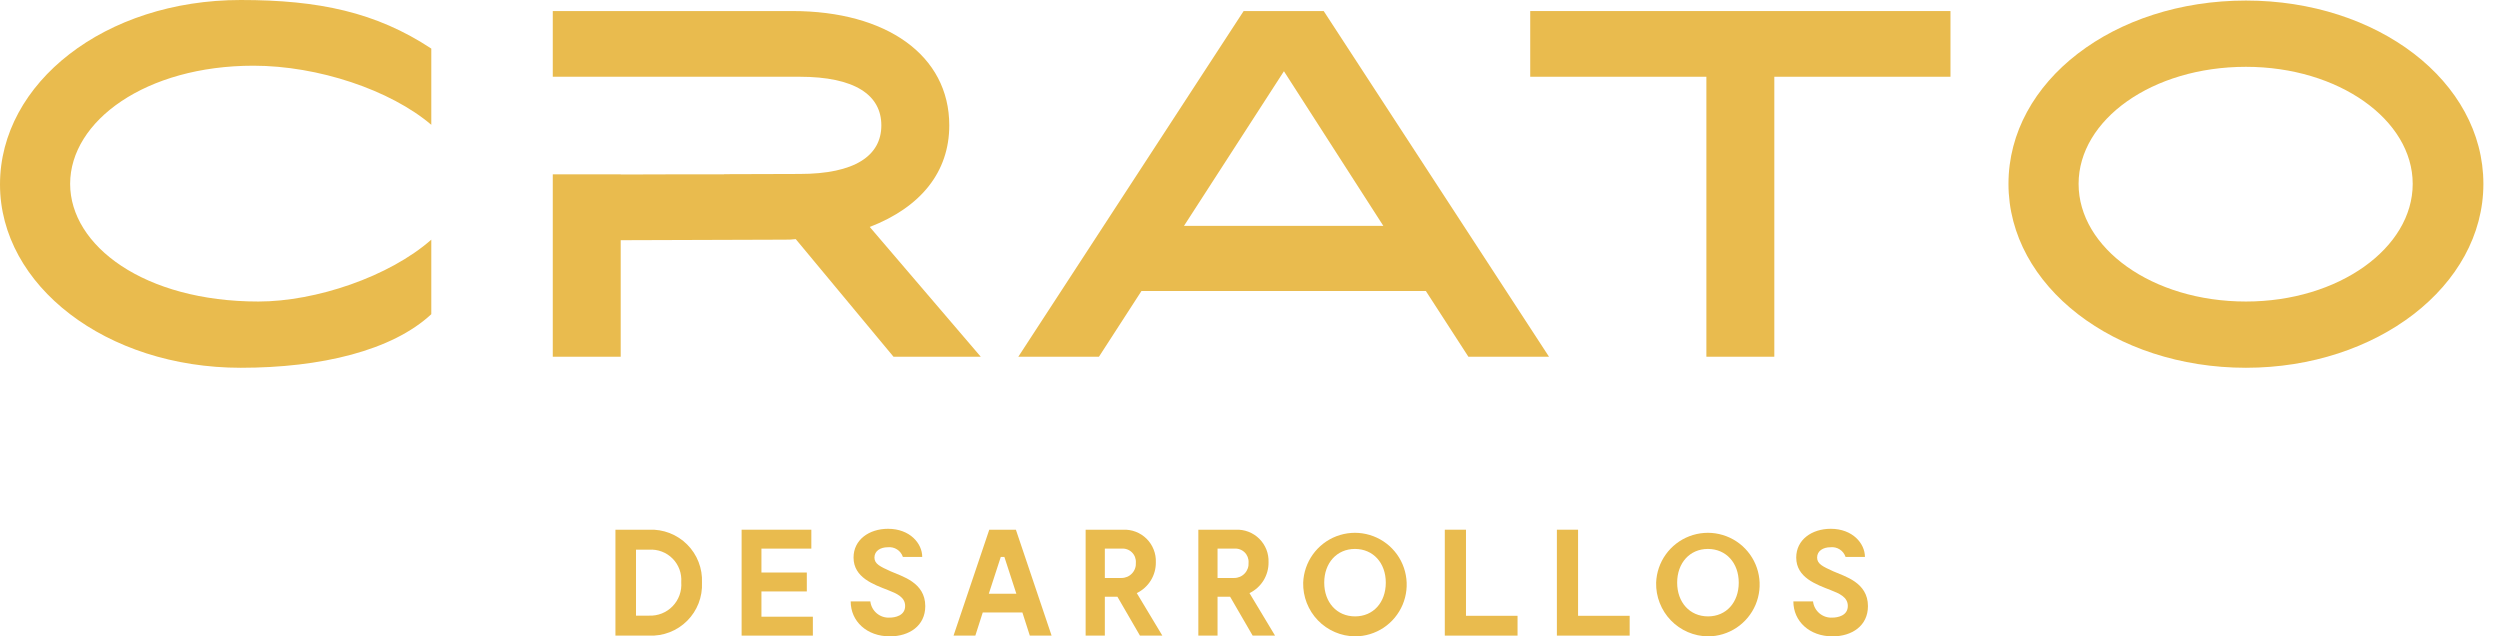 <svg width="110" height="28" viewBox="0 0 110 28" fill="none" xmlns="http://www.w3.org/2000/svg">
<g clip-path="url(#clip0_1038_155)">
<path d="M30.887 25.637C30.901 25.947 30.85 26.256 30.738 26.545C30.626 26.834 30.455 27.096 30.235 27.316C30.016 27.535 29.754 27.706 29.465 27.818C29.176 27.93 28.866 27.981 28.557 27.967H27.079V23.307H28.557C28.866 23.293 29.176 23.344 29.465 23.456C29.754 23.568 30.016 23.739 30.235 23.958C30.455 24.177 30.626 24.44 30.738 24.729C30.85 25.018 30.901 25.327 30.887 25.637ZM29.975 25.617C29.989 25.427 29.963 25.235 29.897 25.055C29.831 24.876 29.728 24.713 29.593 24.577C29.459 24.441 29.296 24.336 29.118 24.269C28.939 24.201 28.747 24.173 28.557 24.186H27.984V27.088H28.557C28.75 27.096 28.942 27.064 29.122 26.992C29.301 26.92 29.463 26.811 29.597 26.672C29.731 26.533 29.834 26.367 29.899 26.185C29.964 26.003 29.99 25.81 29.975 25.617Z" fill="#E9BB4E"/>
<path d="M35.766 27.135V27.967H32.631V23.307H35.699V24.139H33.503V25.191H35.5V26.023H33.503V27.135H35.766Z" fill="#E9BB4E"/>
<path d="M39.154 28C38.136 28 37.43 27.334 37.43 26.462H38.295C38.319 26.668 38.421 26.856 38.579 26.988C38.738 27.121 38.941 27.188 39.148 27.175C39.374 27.175 39.826 27.095 39.826 26.662C39.826 26.27 39.447 26.11 39.068 25.963C38.442 25.717 37.556 25.417 37.556 24.532C37.556 23.747 38.242 23.267 39.074 23.267C40.039 23.267 40.578 23.913 40.578 24.505H39.727C39.682 24.369 39.591 24.251 39.47 24.174C39.349 24.096 39.204 24.063 39.061 24.079C38.741 24.079 38.475 24.239 38.475 24.532C38.475 24.818 38.735 24.931 39.188 25.138C39.673 25.357 40.712 25.617 40.712 26.669C40.712 27.541 40 28 39.154 28Z" fill="#E9BB4E"/>
<path d="M46.27 27.967H45.312L44.985 26.948H43.241L42.915 27.967H41.956L43.528 23.307H44.699L46.27 27.967ZM44.719 26.123L44.193 24.506H44.034L43.508 26.123H44.719Z" fill="#E9BB4E"/>
<path d="M50.158 27.967L49.166 26.256H48.613V27.967H47.768V23.307H49.412C49.603 23.298 49.794 23.329 49.972 23.397C50.151 23.466 50.313 23.57 50.449 23.705C50.585 23.84 50.691 24.001 50.761 24.179C50.832 24.357 50.864 24.547 50.857 24.738C50.861 25.021 50.784 25.299 50.636 25.54C50.487 25.78 50.273 25.974 50.018 26.096L51.143 27.967H50.158ZM48.613 25.431H49.346C49.433 25.431 49.519 25.413 49.599 25.379C49.679 25.344 49.751 25.293 49.81 25.229C49.87 25.166 49.915 25.09 49.944 25.008C49.973 24.926 49.984 24.839 49.978 24.752C49.983 24.668 49.969 24.585 49.939 24.507C49.908 24.429 49.862 24.359 49.802 24.301C49.742 24.243 49.67 24.198 49.591 24.171C49.513 24.143 49.429 24.132 49.346 24.139H48.613V25.431Z" fill="#E9BB4E"/>
<path d="M55.117 27.967L54.125 26.256H53.572V27.967H52.727V23.307H54.371C54.562 23.298 54.753 23.329 54.931 23.397C55.11 23.466 55.272 23.57 55.408 23.705C55.544 23.84 55.65 24.001 55.721 24.179C55.791 24.357 55.823 24.547 55.816 24.738C55.82 25.021 55.743 25.299 55.595 25.54C55.446 25.781 55.232 25.974 54.977 26.096L56.102 27.967H55.117ZM53.572 25.431H54.305C54.392 25.431 54.478 25.413 54.558 25.379C54.638 25.344 54.71 25.293 54.769 25.229C54.829 25.166 54.874 25.09 54.903 25.008C54.932 24.926 54.943 24.839 54.937 24.752C54.942 24.668 54.928 24.585 54.898 24.507C54.867 24.429 54.821 24.359 54.761 24.301C54.701 24.243 54.629 24.198 54.55 24.171C54.471 24.143 54.388 24.132 54.305 24.139H53.572V25.431Z" fill="#E9BB4E"/>
<path d="M57.34 25.637C57.357 25.191 57.505 24.759 57.765 24.396C58.025 24.033 58.386 23.754 58.803 23.594C59.22 23.435 59.675 23.401 60.111 23.498C60.547 23.595 60.945 23.818 61.255 24.139C61.566 24.46 61.775 24.866 61.856 25.305C61.938 25.744 61.889 26.197 61.715 26.609C61.541 27.02 61.251 27.371 60.879 27.619C60.507 27.866 60.07 27.999 59.624 28C59.318 27.997 59.016 27.933 58.735 27.812C58.454 27.691 58.2 27.516 57.988 27.296C57.776 27.076 57.609 26.816 57.498 26.531C57.387 26.247 57.333 25.943 57.34 25.637ZM60.975 25.637C60.975 24.772 60.422 24.153 59.617 24.153C58.818 24.153 58.266 24.772 58.266 25.637C58.266 26.502 58.818 27.121 59.624 27.121C60.429 27.121 60.975 26.502 60.975 25.637Z" fill="#E9BB4E"/>
<path d="M66.772 27.095V27.967H63.571V23.307H64.503V27.095H66.772Z" fill="#E9BB4E"/>
<path d="M71.705 27.095V27.967H68.503V23.307H69.435V27.095H71.705Z" fill="#E9BB4E"/>
<path d="M72.87 25.637C72.887 25.191 73.034 24.759 73.294 24.396C73.554 24.033 73.915 23.754 74.333 23.594C74.75 23.435 75.205 23.401 75.641 23.498C76.077 23.595 76.475 23.818 76.785 24.139C77.095 24.46 77.305 24.866 77.386 25.305C77.468 25.744 77.419 26.197 77.245 26.609C77.071 27.02 76.78 27.371 76.409 27.619C76.037 27.866 75.6 27.999 75.153 28C74.848 27.997 74.546 27.933 74.265 27.812C73.984 27.691 73.73 27.516 73.518 27.296C73.305 27.076 73.139 26.816 73.028 26.531C72.916 26.247 72.863 25.943 72.87 25.637ZM76.505 25.637C76.505 24.772 75.952 24.153 75.147 24.153C74.348 24.153 73.795 24.772 73.795 25.637C73.795 26.502 74.348 27.121 75.153 27.121C75.959 27.121 76.505 26.502 76.505 25.637Z" fill="#E9BB4E"/>
<path d="M80.632 28C79.614 28 78.908 27.334 78.908 26.462H79.773C79.797 26.668 79.899 26.856 80.057 26.988C80.216 27.121 80.419 27.188 80.626 27.175C80.852 27.175 81.304 27.095 81.304 26.662C81.304 26.27 80.925 26.11 80.546 25.963C79.92 25.717 79.034 25.417 79.034 24.532C79.034 23.747 79.72 23.267 80.552 23.267C81.517 23.267 82.057 23.913 82.057 24.505H81.205C81.16 24.369 81.069 24.251 80.948 24.174C80.826 24.096 80.682 24.063 80.539 24.079C80.219 24.079 79.953 24.239 79.953 24.532C79.953 24.818 80.213 24.931 80.665 25.138C81.151 25.357 82.19 25.617 82.19 26.669C82.19 27.541 81.478 28 80.632 28Z" fill="#E9BB4E"/>
<path d="M0 8.115C0 3.645 4.617 0 10.594 0C14.02 0 16.547 0.535 18.977 2.138V5.491C17.179 3.96 13.996 2.891 11.153 2.891C6.415 2.891 3.086 5.321 3.086 8.091C3.086 10.812 6.342 13.267 11.371 13.267C13.898 13.267 17.13 12.173 18.977 10.545V13.825C17.252 15.429 14.117 16.182 10.594 16.182C4.665 16.182 0 12.562 0 8.115Z" fill="#E9BB4E"/>
<path d="M54.72 0.486H58.243L68.156 15.696H64.609L62.738 12.805H50.224L48.354 15.696H44.806L54.72 0.486ZM60.867 9.938L56.493 3.134L52.096 9.938H60.867Z" fill="#E9BB4E"/>
<path d="M75.081 3.377H67.33V0.486H85.821V3.377H78.07V15.696H75.081V3.377Z" fill="#E9BB4E"/>
<path d="M88.373 8.091C88.373 3.572 93.013 0.024 98.821 0.024C104.604 0.024 109.269 3.572 109.269 8.091C109.269 12.586 104.579 16.182 98.821 16.182C93.038 16.182 88.373 12.586 88.373 8.091ZM98.821 13.267C102.903 13.267 106.159 10.91 106.159 8.091C106.159 5.273 102.903 2.94 98.821 2.94C94.69 2.94 91.458 5.273 91.458 8.091C91.458 10.91 94.69 13.267 98.821 13.267Z" fill="#E9BB4E"/>
<path d="M38.269 9.986C40.529 9.112 41.768 7.557 41.768 5.516C41.768 2.43 38.998 0.486 34.868 0.486H24.322V3.377H35.184C37.613 3.377 38.779 4.179 38.779 5.516C38.779 6.852 37.613 7.654 35.184 7.654L31.859 7.664V7.671H29.68L27.311 7.678V7.671H24.322V15.696H27.311V10.569L34.527 10.545C34.69 10.549 34.852 10.54 35.013 10.521L39.314 15.696H43.153L38.269 9.986Z" fill="#E9BB4E"/>
</g>
<defs>
<clipPath id="clip0_1038_155">
<rect width="109.269" height="28" fill="white"/>
</clipPath>
</defs>
</svg>
